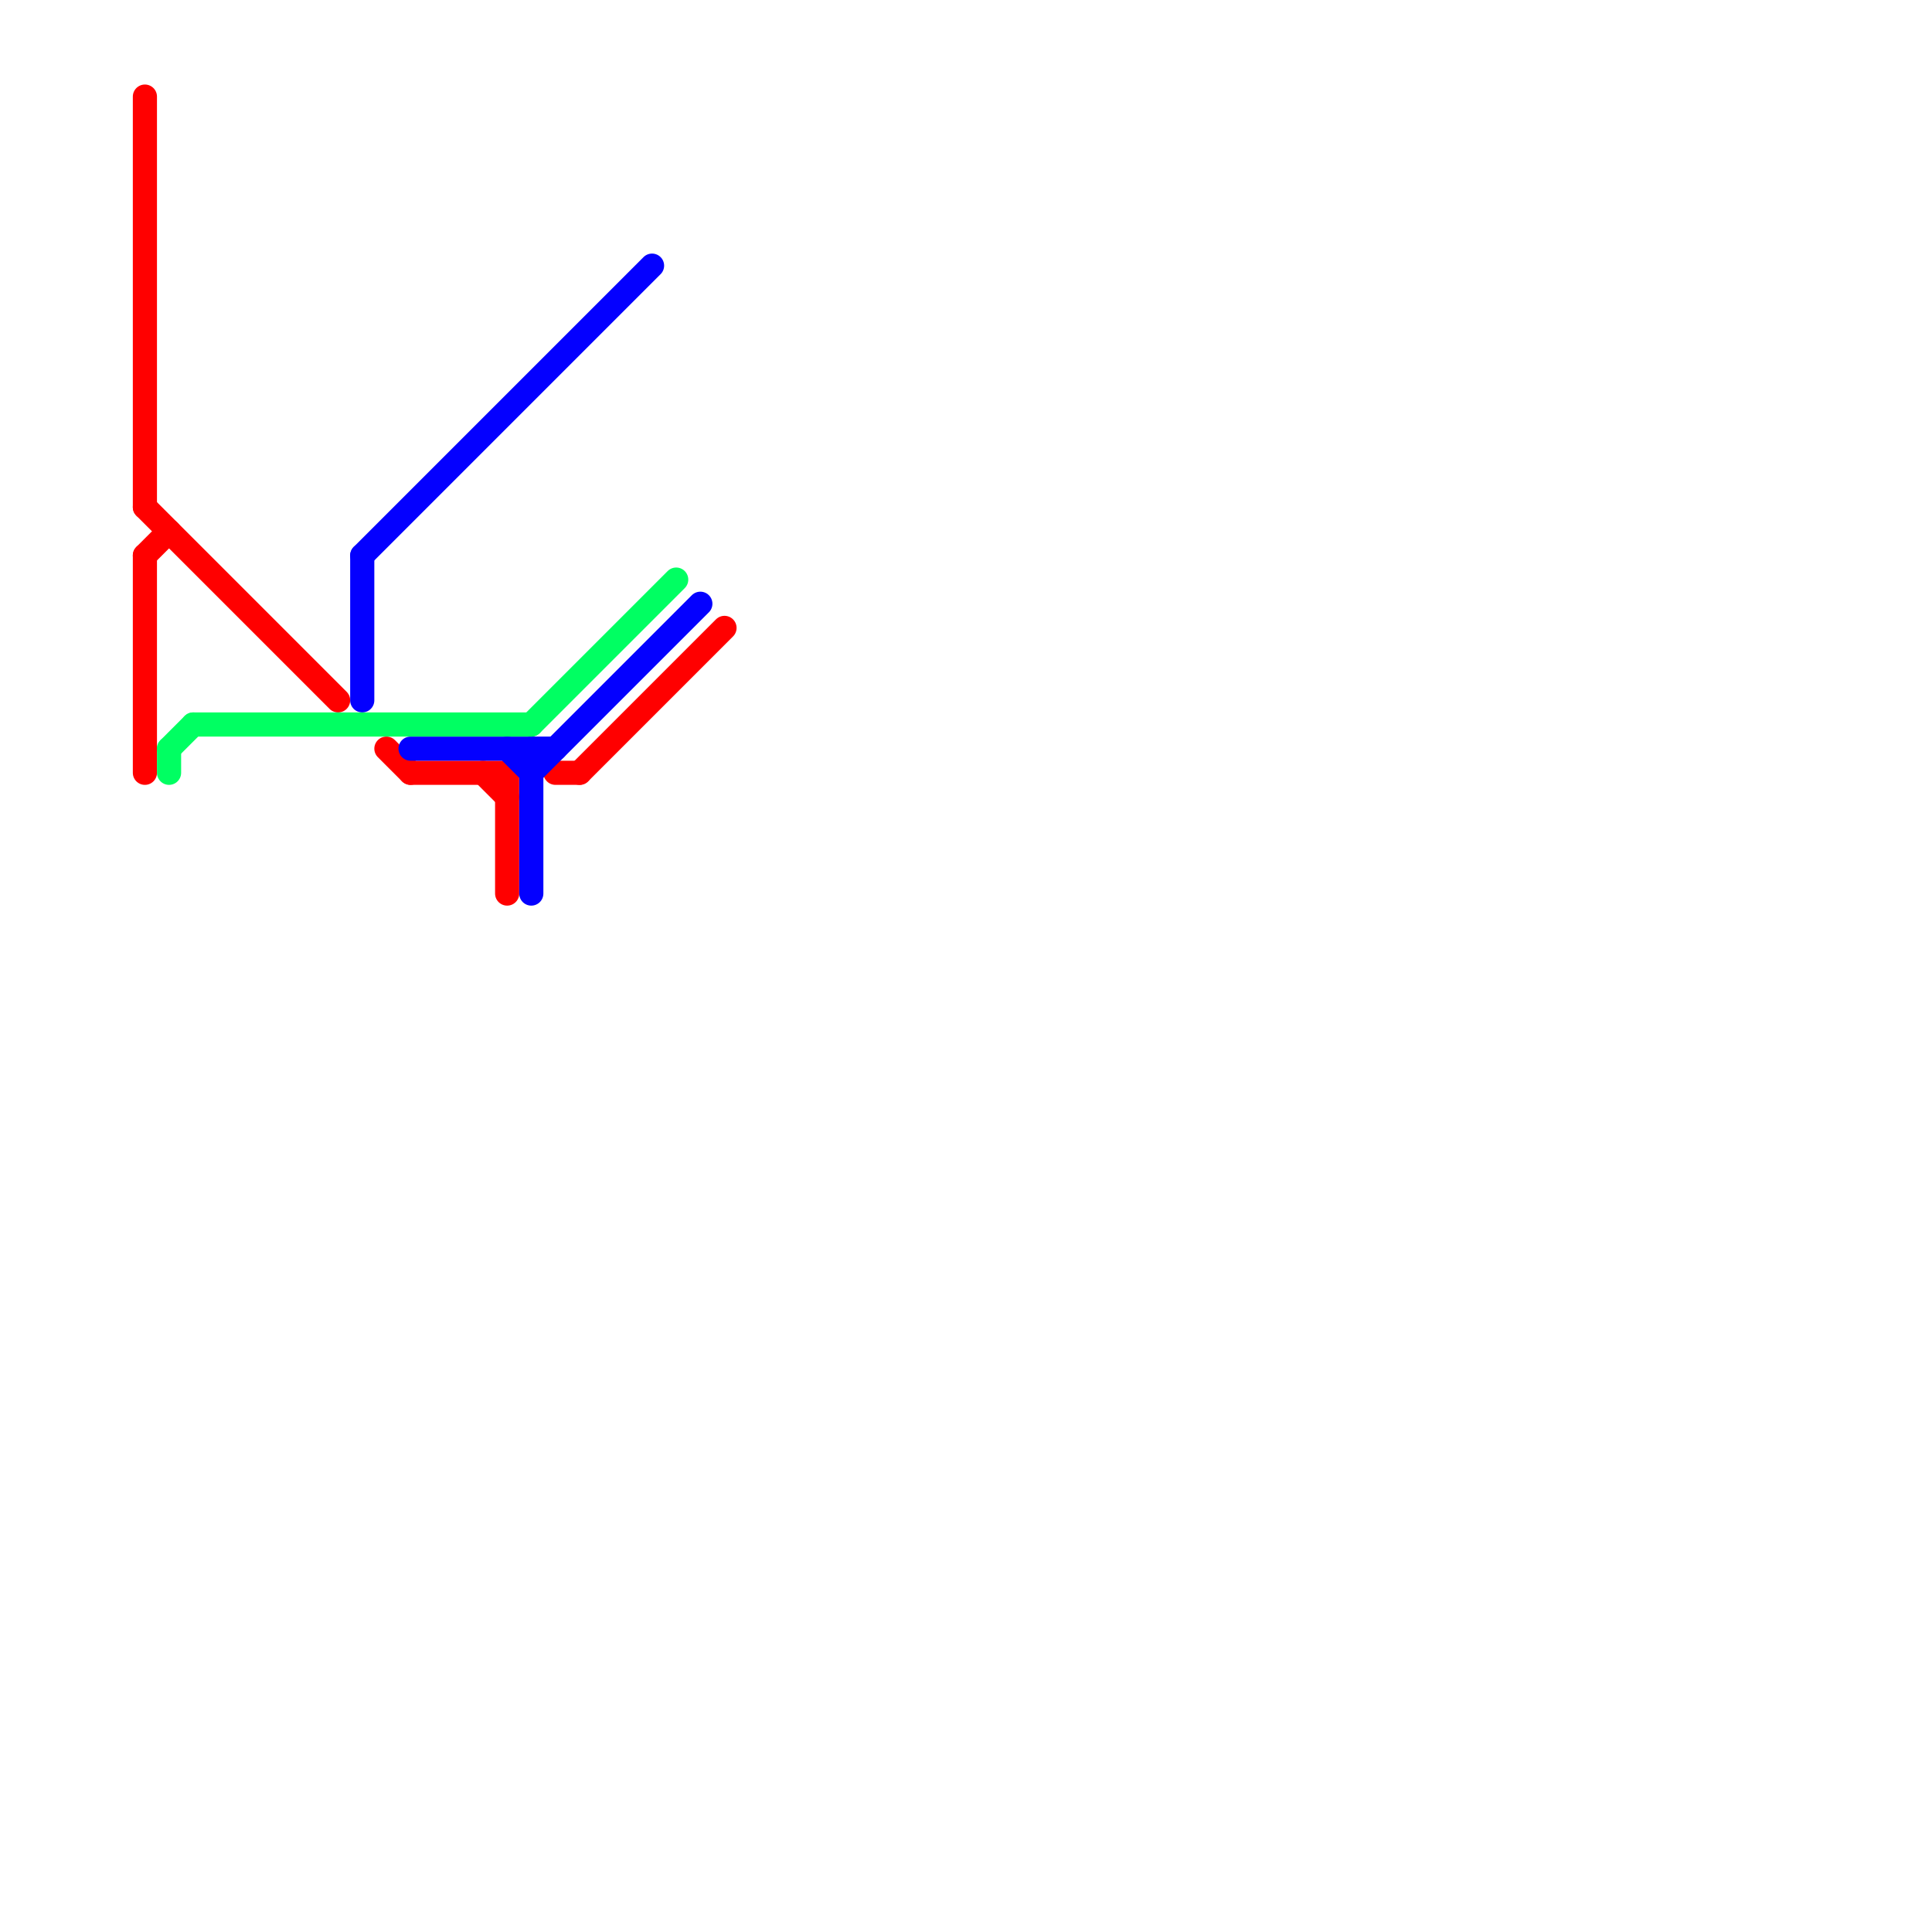 
<svg version="1.1" xmlns="http://www.w3.org/2000/svg" viewBox="0 0 80 80">
<style>text { font: 1px Helvetica; font-weight: 600; white-space: pre; dominant-baseline: central; } line { stroke-width: 1; fill: none; stroke-linecap: round; stroke-linejoin: round; } .c0 { stroke: #ff0000 } .c1 { stroke: #0400ff } .c2 { stroke: #00ff62 }</style><defs><g id="wm-xf"><circle r="1.2" fill="#000"/><circle r="0.9" fill="#fff"/><circle r="0.6" fill="#000"/><circle r="0.3" fill="#fff"/></g><g id="wm"><circle r="0.6" fill="#000"/><circle r="0.3" fill="#fff"/></g><g id="csm-ff0000"><circle r="0.4" fill="#ff0000"/><circle r="0.2" fill="#fff"/></g></defs><line class="c0" x1="6" y1="4" x2="6" y2="21"/><line class="c0" x1="6" y1="23" x2="7" y2="22"/><line class="c0" x1="17" y1="32" x2="21" y2="32"/><line class="c0" x1="21" y1="32" x2="21" y2="37"/><line class="c0" x1="24" y1="32" x2="30" y2="26"/><line class="c0" x1="6" y1="21" x2="14" y2="29"/><line class="c0" x1="16" y1="31" x2="17" y2="32"/><line class="c0" x1="20" y1="32" x2="21" y2="33"/><line class="c0" x1="23" y1="32" x2="24" y2="32"/><line class="c0" x1="6" y1="23" x2="6" y2="32"/><line class="c1" x1="22" y1="31" x2="22" y2="37"/><line class="c1" x1="21" y1="31" x2="22" y2="32"/><line class="c1" x1="22" y1="32" x2="29" y2="25"/><line class="c1" x1="17" y1="31" x2="23" y2="31"/><line class="c1" x1="15" y1="23" x2="27" y2="11"/><line class="c1" x1="15" y1="23" x2="15" y2="29"/><line class="c2" x1="8" y1="30" x2="22" y2="30"/><line class="c2" x1="7" y1="31" x2="7" y2="32"/><line class="c2" x1="7" y1="31" x2="8" y2="30"/><line class="c2" x1="22" y1="30" x2="28" y2="24"/>
</svg>
